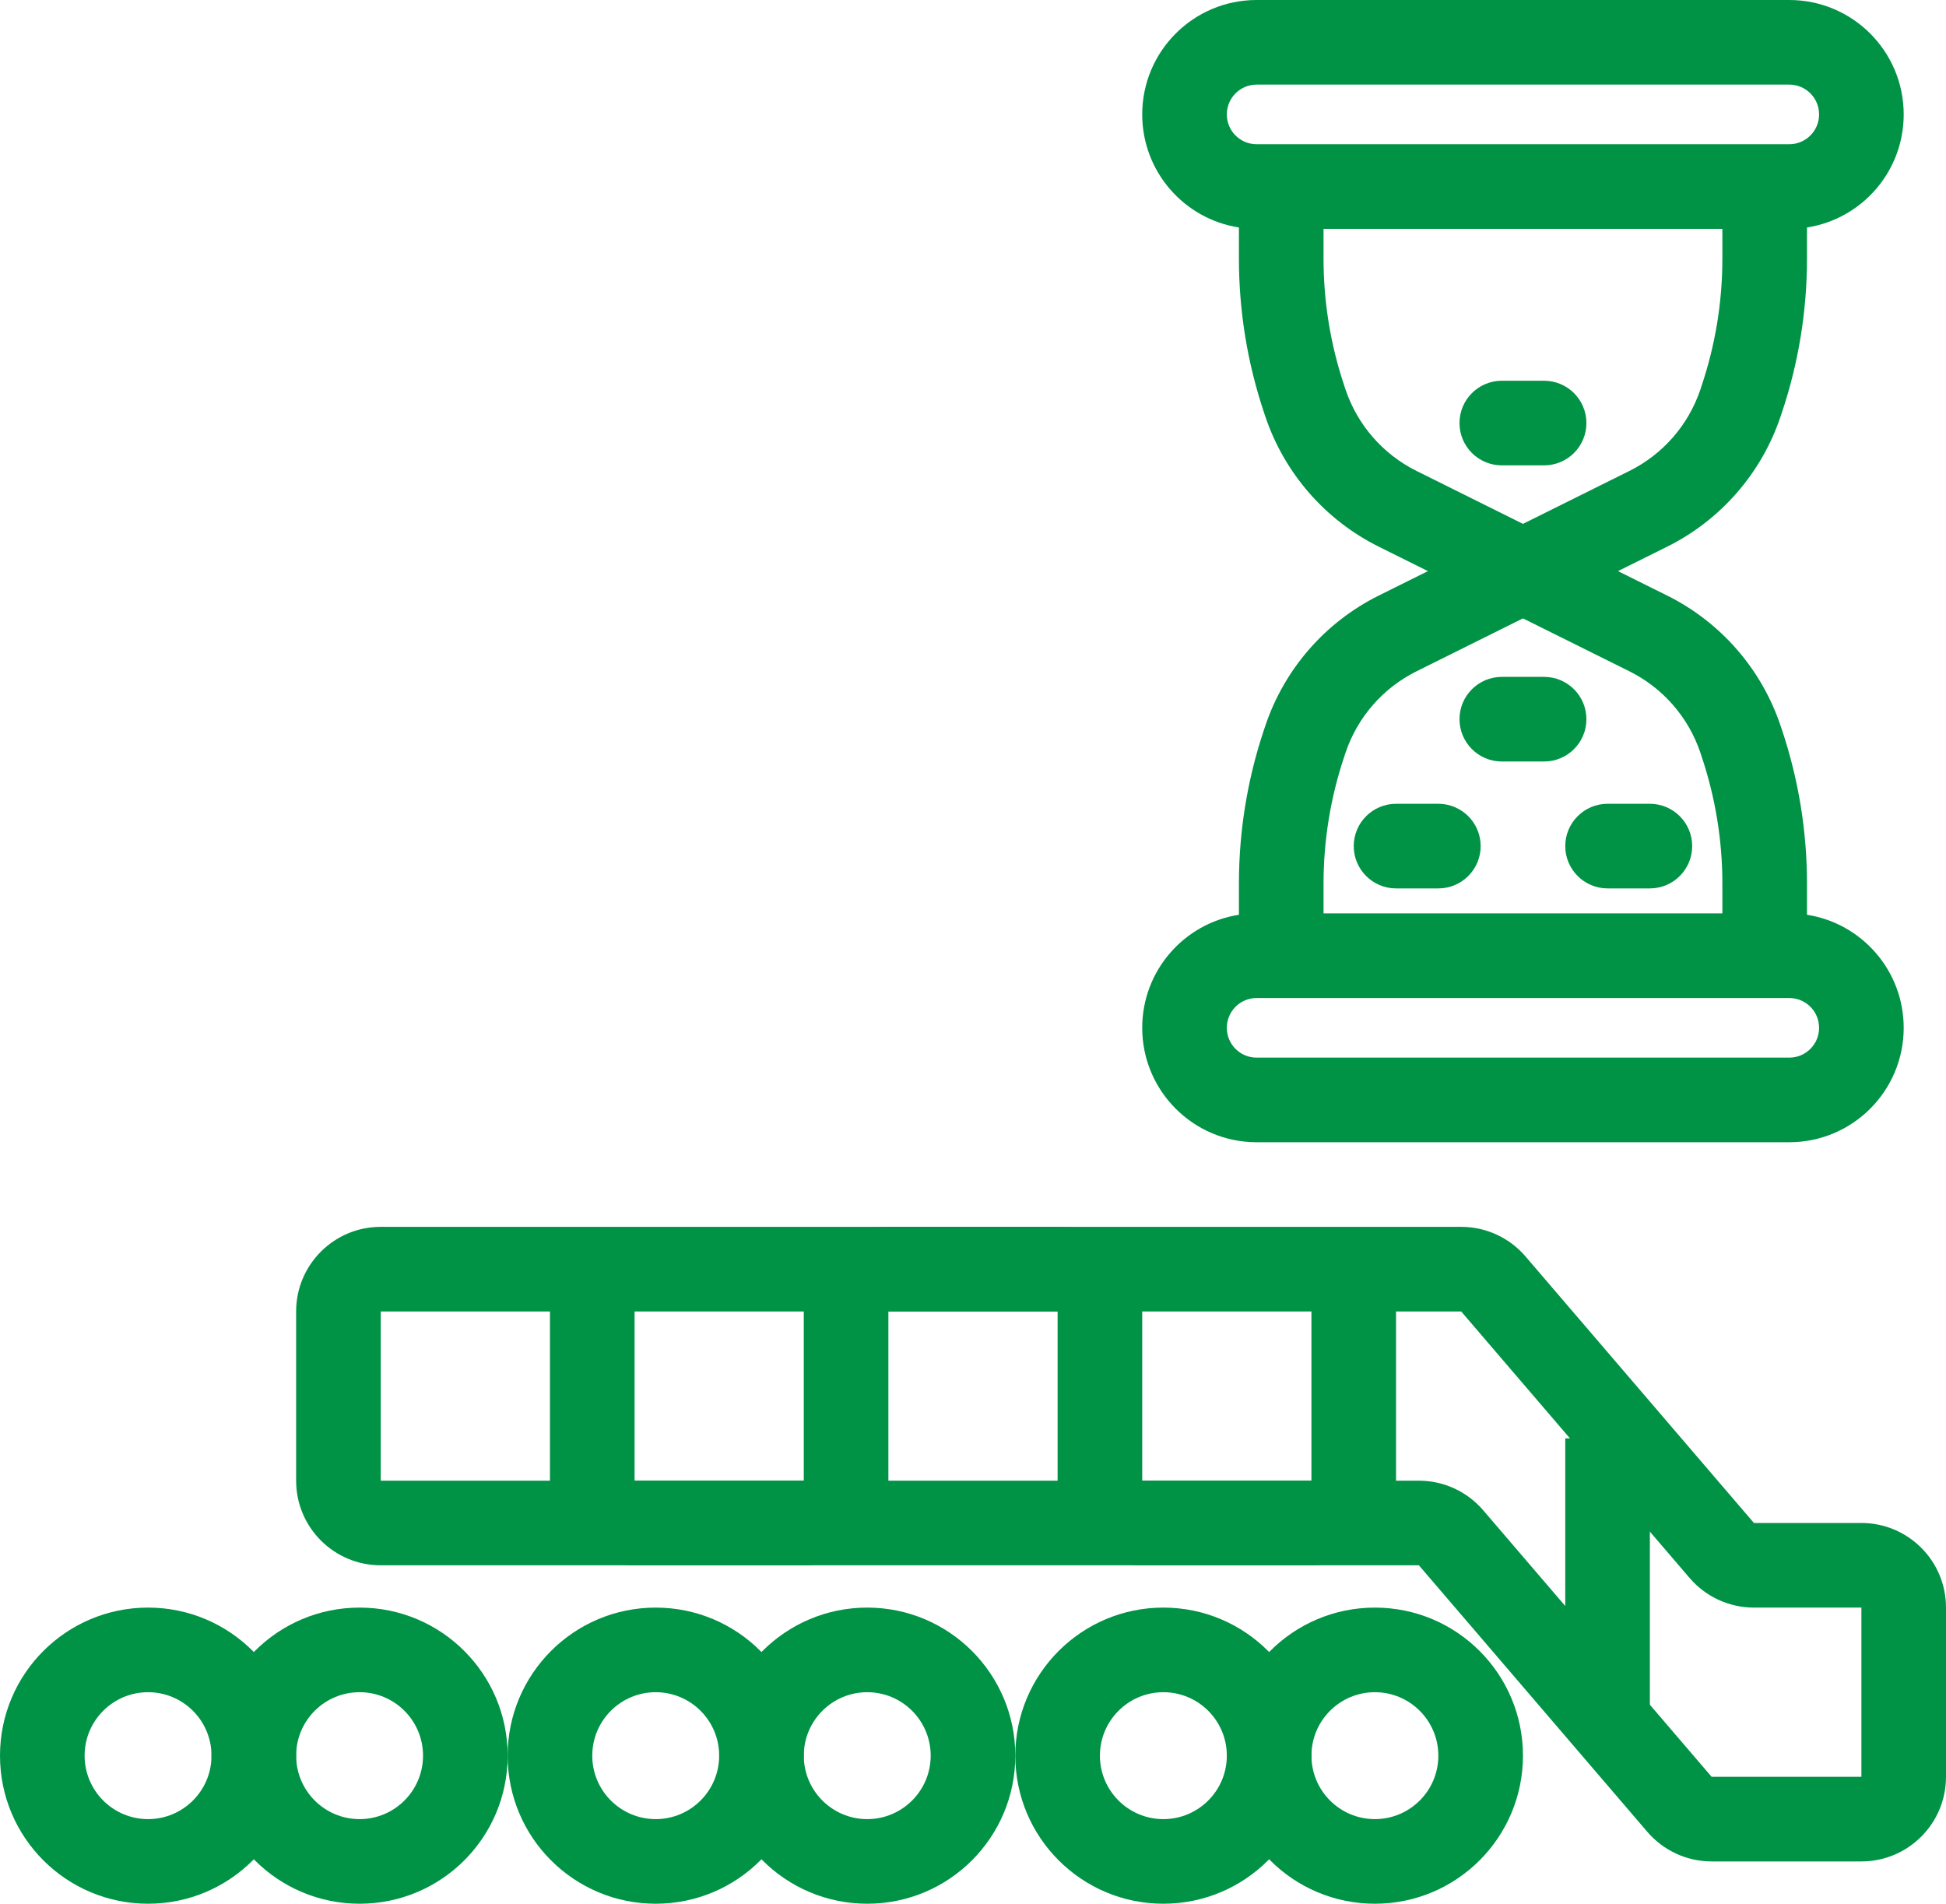 <svg width="46" height="45" viewBox="0 0 46 45" fill="none" xmlns="http://www.w3.org/2000/svg">
<path fill-rule="evenodd" clip-rule="evenodd" d="M8.5 43C7.672 43 7 42.328 7 41.5C7 40.672 7.672 40 8.5 40C9.328 40 10 40.672 10 41.5C10 42.328 9.328 43 8.5 43ZM8.5 45C6.567 45 5 43.433 5 41.5C5 39.567 6.567 38 8.5 38C10.433 38 12 39.567 12 41.5C12 43.433 10.433 45 8.5 45Z" fill="#009245"/>
<path fill-rule="evenodd" clip-rule="evenodd" d="M3.5 43C2.672 43 2 42.328 2 41.5C2 40.672 2.672 40 3.5 40C4.328 40 5 40.672 5 41.5C5 42.328 4.328 43 3.5 43ZM3.5 45C1.567 45 0 43.433 0 41.5C0 39.567 1.567 38 3.5 38C5.433 38 7 39.567 7 41.5C7 43.433 5.433 45 3.5 45Z" fill="#009245"/>
<path fill-rule="evenodd" clip-rule="evenodd" d="M32.5 43C31.672 43 31 42.328 31 41.5C31 40.672 31.672 40 32.5 40C33.328 40 34 40.672 34 41.5C34 42.328 33.328 43 32.5 43ZM32.5 45C30.567 45 29 43.433 29 41.5C29 39.567 30.567 38 32.5 38C34.433 38 36 39.567 36 41.5C36 43.433 34.433 45 32.5 45Z" fill="#009245"/>
<path fill-rule="evenodd" clip-rule="evenodd" d="M20.5 43C19.672 43 19 42.328 19 41.5C19 40.672 19.672 40 20.5 40C21.328 40 22 40.672 22 41.5C22 42.328 21.328 43 20.5 43ZM20.5 45C18.567 45 17 43.433 17 41.5C17 39.567 18.567 38 20.5 38C22.433 38 24 39.567 24 41.5C24 43.433 22.433 45 20.5 45Z" fill="#009245"/>
<path fill-rule="evenodd" clip-rule="evenodd" d="M27.5 43C26.672 43 26 42.328 26 41.5C26 40.672 26.672 40 27.5 40C28.328 40 29 40.672 29 41.5C29 42.328 28.328 43 27.5 43ZM27.5 45C25.567 45 24 43.433 24 41.5C24 39.567 25.567 38 27.5 38C29.433 38 31 39.567 31 41.5C31 43.433 29.433 45 27.5 45Z" fill="#009245"/>
<path fill-rule="evenodd" clip-rule="evenodd" d="M15.5 43C14.672 43 14 42.328 14 41.5C14 40.672 14.672 40 15.5 40C16.328 40 17 40.672 17 41.5C17 42.328 16.328 43 15.5 43ZM15.5 45C13.567 45 12 43.433 12 41.5C12 39.567 13.567 38 15.5 38C17.433 38 19 39.567 19 41.5C19 43.433 17.433 45 15.5 45Z" fill="#009245"/>
<path fill-rule="evenodd" clip-rule="evenodd" d="M27 2.705C27 1.211 28.211 0 29.704 0H42.295C43.789 0 45 1.211 45 2.705C45 4.056 44.009 5.176 42.714 5.377V6.114C42.714 7.351 42.514 8.579 42.121 9.752L42.091 9.841C41.641 11.184 40.675 12.293 39.407 12.923L38.246 13.5L39.407 14.077C40.675 14.707 41.641 15.816 42.091 17.159L42.121 17.248C42.514 18.421 42.714 19.649 42.714 20.886V21.623C44.009 21.824 45 22.944 45 24.296C45 25.789 43.789 27 42.295 27H29.704C28.211 27 27 25.789 27 24.296C27 22.944 27.991 21.824 29.286 21.623V20.886C29.286 19.649 29.486 18.421 29.879 17.248L29.909 17.159C30.359 15.816 31.325 14.707 32.593 14.077L33.754 13.5L32.593 12.923C31.325 12.293 30.359 11.184 29.909 9.841L29.879 9.752C29.486 8.579 29.286 7.351 29.286 6.114V5.377C27.991 5.176 27 4.056 27 2.705ZM31.286 5.409V6.114C31.286 7.134 31.451 8.149 31.776 9.116L31.805 9.205C32.087 10.045 32.691 10.738 33.484 11.132L36 12.383L38.516 11.132C39.309 10.738 39.913 10.045 40.195 9.205L40.224 9.116C40.549 8.149 40.714 7.134 40.714 6.114V5.409H31.286ZM36 14.617L33.484 15.868C32.691 16.262 32.087 16.955 31.805 17.795L31.776 17.884C31.451 18.851 31.286 19.866 31.286 20.886V21.591H40.714V20.886C40.714 19.866 40.549 18.851 40.224 17.884L40.195 17.795C39.913 16.955 39.309 16.262 38.516 15.868L36 14.617ZM29.704 2C29.315 2 29 2.315 29 2.705C29 3.094 29.315 3.409 29.704 3.409H42.295C42.685 3.409 43 3.094 43 2.705C43 2.315 42.685 2 42.295 2H29.704ZM29.704 23.591C29.315 23.591 29 23.906 29 24.296C29 24.685 29.315 25 29.704 25H42.295C42.685 25 43 24.685 43 24.296C43 23.906 42.685 23.591 42.295 23.591H29.704Z" fill="#009245"/>
<path fill-rule="evenodd" clip-rule="evenodd" d="M32 20C32 19.448 32.448 19 33 19H34C34.552 19 35 19.448 35 20C35 20.552 34.552 21 34 21H33C32.448 21 32 20.552 32 20Z" fill="#009245"/>
<path fill-rule="evenodd" clip-rule="evenodd" d="M37 20C37 19.448 37.448 19 38 19H39C39.552 19 40 19.448 40 20C40 20.552 39.552 21 39 21H38C37.448 21 37 20.552 37 20Z" fill="#009245"/>
<path fill-rule="evenodd" clip-rule="evenodd" d="M34.5 17C34.5 16.448 34.948 16 35.5 16H36.5C37.052 16 37.5 16.448 37.5 17C37.5 17.552 37.052 18 36.5 18H35.5C34.948 18 34.5 17.552 34.5 17Z" fill="#009245"/>
<path fill-rule="evenodd" clip-rule="evenodd" d="M34.5 10C34.5 9.448 34.948 9 35.5 9H36.5C37.052 9 37.5 9.448 37.5 10C37.5 10.552 37.052 11 36.5 11H35.5C34.948 11 34.5 10.552 34.5 10Z" fill="#009245"/>
<path fill-rule="evenodd" clip-rule="evenodd" d="M7 31C7 29.895 7.895 29 9 29H34.54C35.124 29 35.679 29.255 36.059 29.698L41.46 36L44 36C45.105 36 46 36.895 46 38V42C46 43.105 45.105 44 44 44H40.46C39.876 44 39.321 43.745 38.941 43.302L33.54 37H9C7.895 37 7 36.105 7 35V31ZM34.54 31H9V35H33.54C34.124 35 34.679 35.255 35.059 35.698L40.46 42H44V38H41.46C40.876 38 40.321 37.745 39.941 37.302L34.54 31Z" fill="#009245"/>
<path fill-rule="evenodd" clip-rule="evenodd" d="M37 41V34H39V41H37Z" fill="#009245"/>
<path fill-rule="evenodd" clip-rule="evenodd" d="M19 31C19 29.895 19.895 29 21 29H25C26.105 29 27 29.895 27 31V35H31V30H33V35C33 36.105 32.105 37 31 37H27C25.895 37 25 36.105 25 35V31H21V35C21 36.105 20.105 37 19 37H15C13.895 37 13 36.105 13 35V30H15V35H19V31Z" fill="#009245"/>
</svg>
